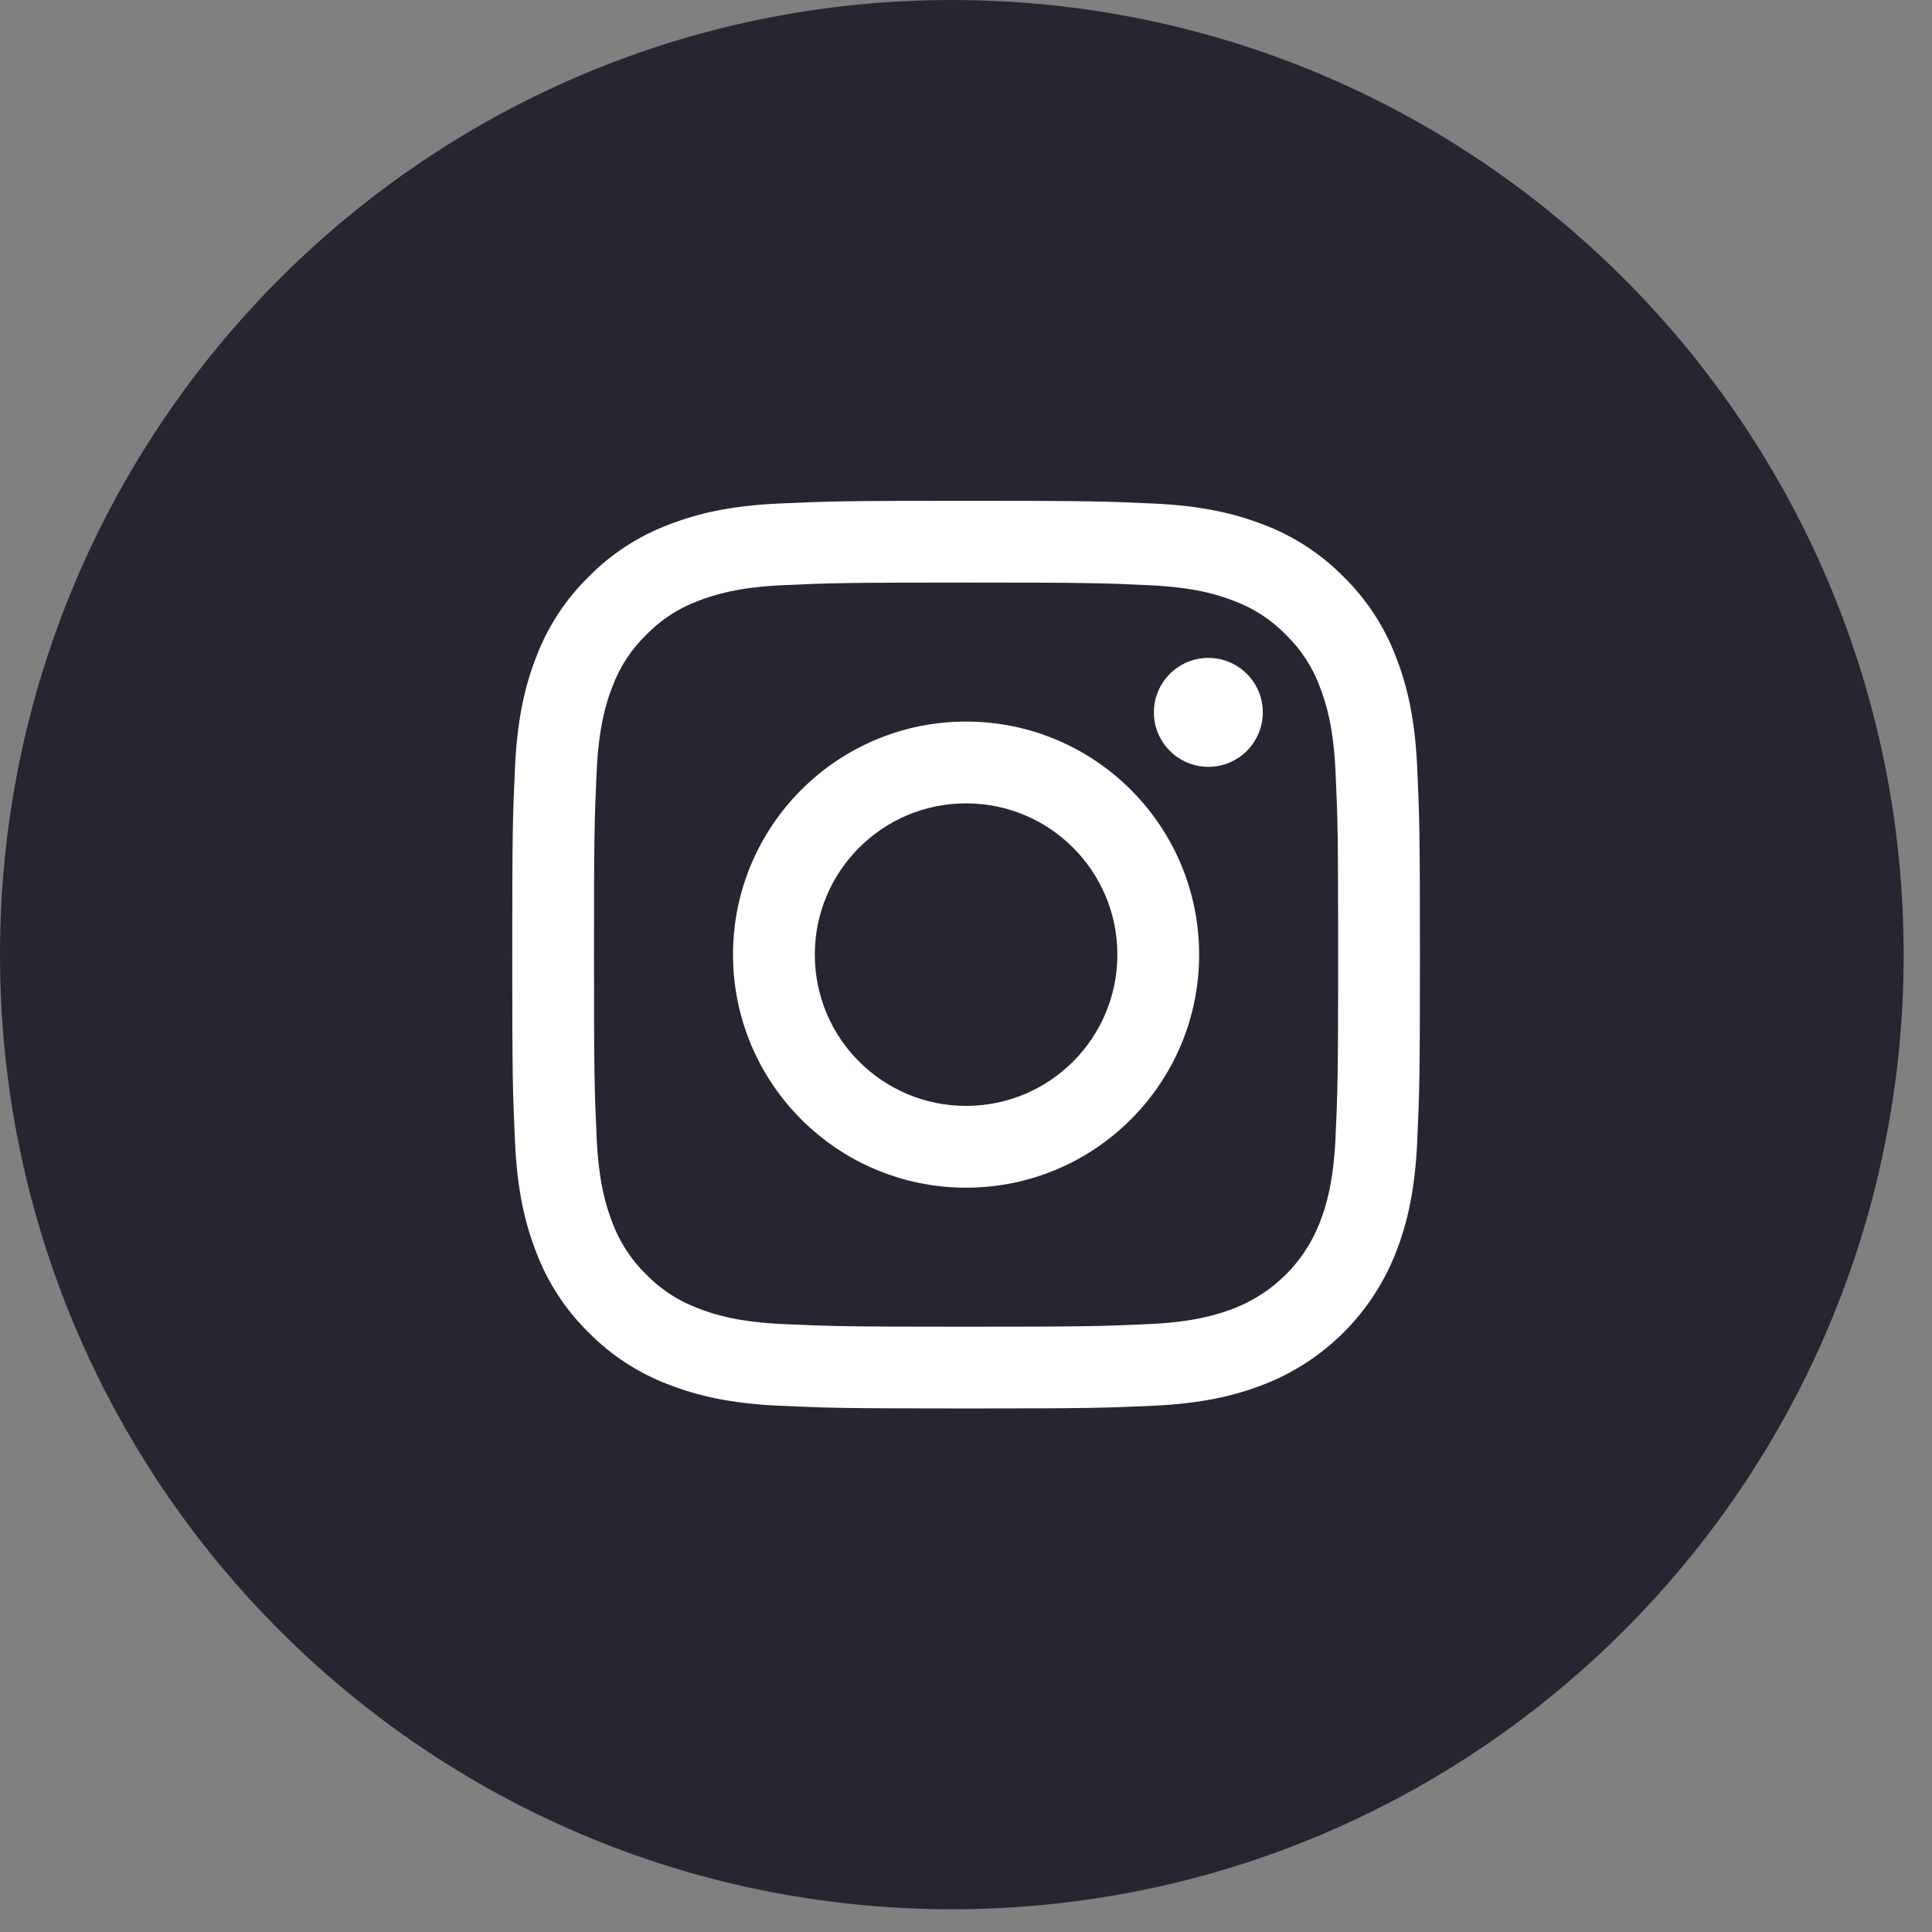 <svg width="66" height="66" viewBox="0 0 66 66" fill="none" xmlns="http://www.w3.org/2000/svg">
<rect x="0" y="0" width="66" height="66" fill="#808080" stroke="none"/>
<path d="M32.516 0C14.559 0 0 14.601 0 32.611C0 50.622 14.559 65.223 32.516 65.223C50.474 65.223 65.032 50.622 65.032 32.611C65.032 14.601 50.474 0 32.516 0Z" fill="#262632"/>
<circle cx="33.003" cy="32.989" r="20.58" fill="white"/>
<path d="M38.171 32.611C38.171 35.466 35.857 37.779 33.003 37.779C30.149 37.779 27.835 35.466 27.835 32.611C27.835 29.757 30.149 27.444 33.003 27.444C35.857 27.444 38.171 29.757 38.171 32.611Z" fill="#262632"/>
<path d="M45.089 23.468C44.841 22.794 44.444 22.185 43.929 21.685C43.429 21.17 42.82 20.774 42.147 20.525C41.6 20.313 40.78 20.061 39.268 19.992C37.633 19.917 37.143 19.901 33.003 19.901C28.863 19.901 28.373 19.917 26.738 19.991C25.226 20.061 24.405 20.313 23.859 20.525C23.186 20.774 22.576 21.17 22.077 21.685C21.562 22.185 21.165 22.794 20.916 23.468C20.704 24.014 20.452 24.835 20.383 26.347C20.308 27.982 20.292 28.472 20.292 32.612C20.292 36.751 20.308 37.242 20.383 38.877C20.452 40.389 20.704 41.209 20.916 41.755C21.165 42.429 21.561 43.038 22.076 43.538C22.576 44.053 23.185 44.449 23.859 44.698C24.405 44.91 25.226 45.163 26.738 45.232C28.373 45.306 28.863 45.322 33.003 45.322C37.143 45.322 37.633 45.306 39.268 45.232C40.779 45.163 41.6 44.91 42.147 44.698C43.499 44.176 44.568 43.108 45.089 41.755C45.301 41.209 45.554 40.389 45.623 38.877C45.698 37.242 45.713 36.751 45.713 32.612C45.713 28.472 45.698 27.982 45.623 26.347C45.554 24.835 45.302 24.014 45.089 23.468ZM33.003 40.573C28.606 40.573 25.041 37.008 25.041 32.611C25.041 28.214 28.606 24.65 33.003 24.65C37.4 24.65 40.964 28.214 40.964 32.611C40.964 37.008 37.4 40.573 33.003 40.573ZM41.279 26.196C40.252 26.196 39.419 25.363 39.419 24.335C39.419 23.308 40.252 22.475 41.279 22.475C42.306 22.475 43.139 23.308 43.139 24.335C43.139 25.363 42.306 26.196 41.279 26.196Z" fill="#262632"/>
<path d="M33.003 5.611C18.094 5.611 6.003 17.702 6.003 32.611C6.003 47.521 18.094 59.611 33.003 59.611C47.913 59.611 60.003 47.521 60.003 32.611C60.003 17.702 47.913 5.611 33.003 5.611ZM48.414 39.003C48.339 40.654 48.076 41.781 47.693 42.767C46.888 44.849 45.241 46.496 43.159 47.301C42.173 47.684 41.046 47.946 39.396 48.022C37.742 48.097 37.214 48.115 33.004 48.115C28.793 48.115 28.265 48.097 26.611 48.022C24.961 47.946 23.834 47.684 22.848 47.301C21.813 46.912 20.876 46.302 20.102 45.513C19.313 44.739 18.703 43.801 18.314 42.767C17.931 41.781 17.668 40.654 17.593 39.004C17.517 37.35 17.499 36.822 17.499 32.611C17.499 28.401 17.517 27.873 17.593 26.22C17.668 24.569 17.93 23.442 18.313 22.456C18.702 21.422 19.313 20.484 20.102 19.71C20.876 18.921 21.813 18.311 22.848 17.922C23.834 17.538 24.961 17.276 26.611 17.201C28.265 17.126 28.793 17.108 33.003 17.108C37.214 17.108 37.742 17.126 39.395 17.201C41.046 17.276 42.172 17.538 43.159 17.921C44.193 18.311 45.13 18.921 45.905 19.71C46.694 20.485 47.304 21.422 47.693 22.456C48.077 23.442 48.339 24.569 48.414 26.22C48.489 27.873 48.507 28.401 48.507 32.611C48.507 36.822 48.489 37.35 48.414 39.003Z" fill="#262632"/>
</svg>
